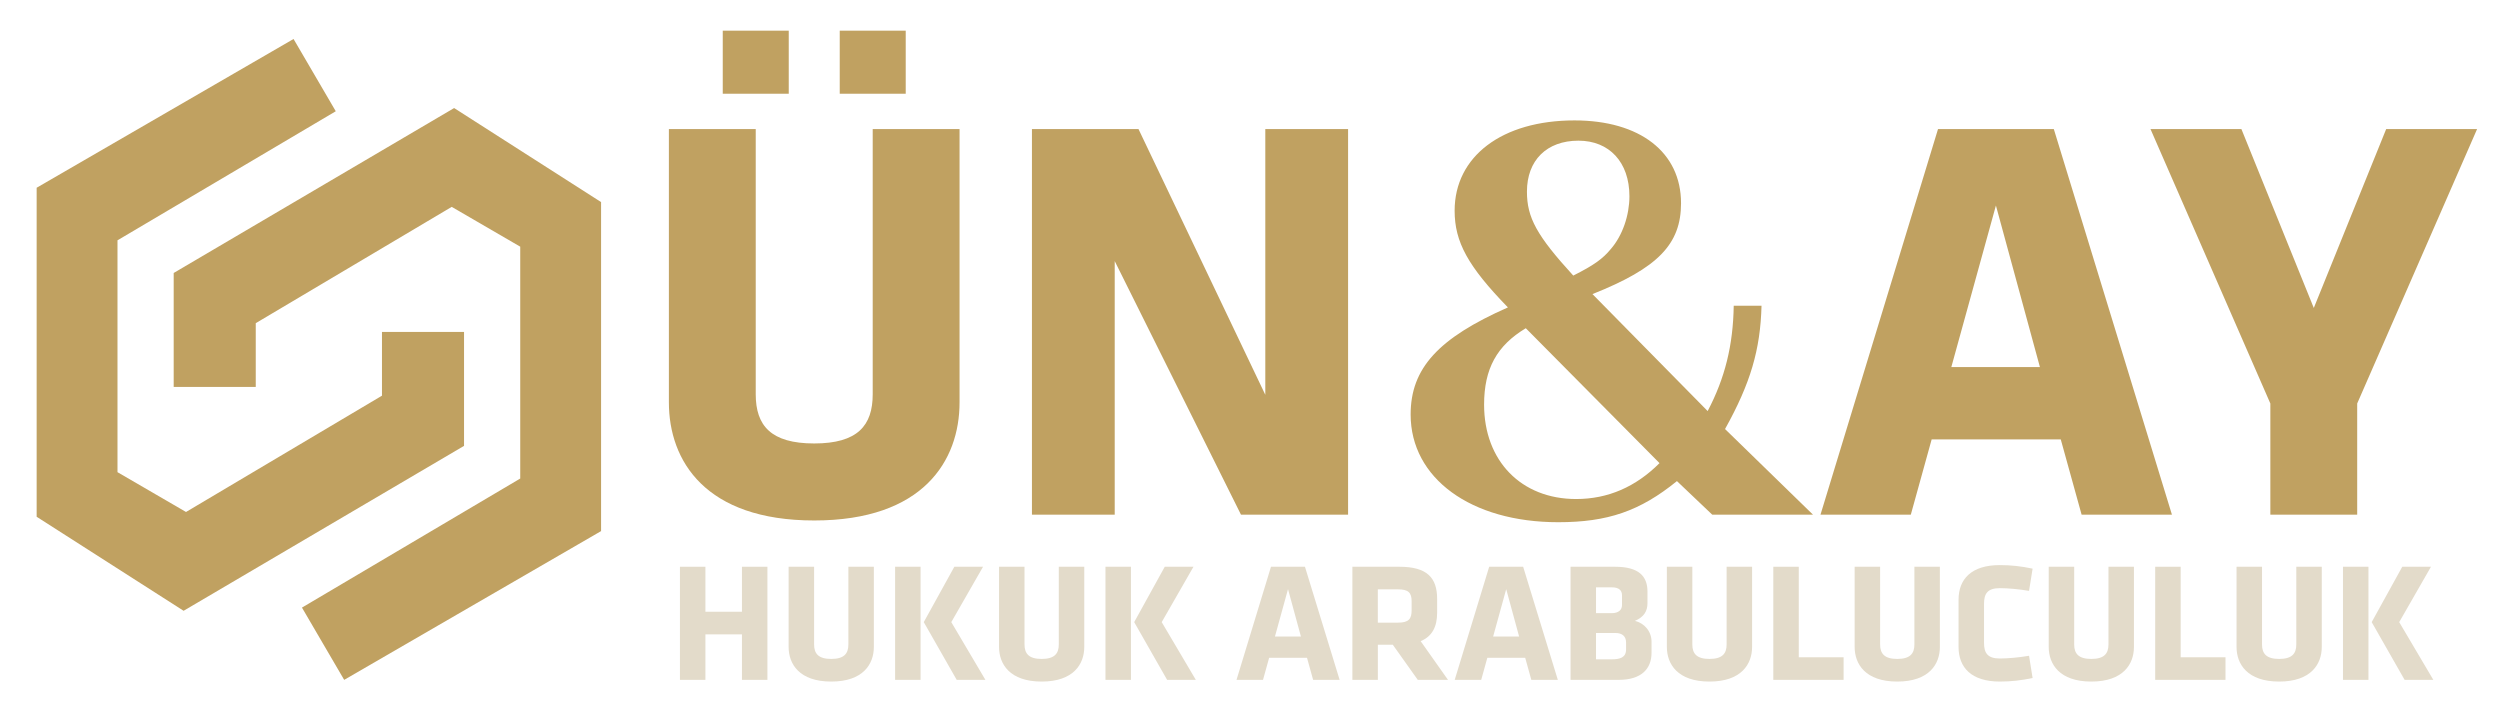 <?xml version="1.0" encoding="UTF-8"?> <svg xmlns="http://www.w3.org/2000/svg" xmlns:xlink="http://www.w3.org/1999/xlink" version="1.1" id="Layer_1" x="0px" y="0px" viewBox="0 0 633.03 183.68" style="enable-background:new 0 0 633.03 183.68;" xml:space="preserve"> <style type="text/css"> .st0{fill:#C0A161;} .st1{fill:#E3DBCA;} .st2{fill:#111620;} </style> <g> <path class="st0" d="M242.97,32.68v69.2c0,14.81-9.24,29.91-36.8,29.91c-27.56,0-36.8-15.1-36.8-29.91v-69.2h21.99v67.15 c0,7.92,3.81,12.46,14.81,12.46c11,0,14.81-4.54,14.81-12.46V32.68H242.97z M183.01,23.74V7.76h16.71v15.98H183.01z M212.63,23.74 V7.76h16.71v15.98H212.63z"></path> <path class="st0" d="M282.26,66.11v64.21H261.3V32.68h26.98l32.11,67.29V32.68h20.96v97.64h-27.12L282.26,66.11z"></path> <path class="st0" d="M459.07,130.32h-25.51l-8.94-8.5c-9.38,7.62-17.59,10.41-30.05,10.41c-22.14,0-37.38-11.14-37.38-27.27 c0-11.73,7.04-19.35,24.63-27.12c-10.12-10.41-13.49-16.57-13.49-24.48c0-13.78,12.02-22.87,30.35-22.87 c16.57,0,26.98,8.06,26.98,20.96c0,10.41-5.86,16.42-22.43,23.02l29.17,29.62c4.4-8.36,6.45-16.71,6.6-26.68h7.04 c-0.29,11.14-2.79,19.65-9.24,31.23L459.07,130.32z M386.35,83.11c-7.33,4.4-10.56,10.26-10.56,19.35c0,14.22,9.38,23.9,23.31,23.9 c8.06,0,15.1-3.08,21.11-9.09L386.35,83.11z M407.9,63.03c2.93-3.37,4.69-8.5,4.69-13.34c0-8.65-5.13-14.07-12.9-14.07 c-8.06,0-13.05,4.99-13.05,12.9c0,6.6,2.49,11.14,11.73,21.26C403.65,67.13,405.85,65.52,407.9,63.03z"></path> <path class="st0" d="M549.96,130.32h-22.87l-5.28-19.06h-32.69l-5.28,19.06h-22.87l29.76-97.64h29.32L549.96,130.32z M494.1,92.94 h22.43l-11.14-40.9L494.1,92.94z"></path> <path class="st0" d="M596.87,102.17v28.15h-21.99v-28.15l-30.35-69.49h23.02l18.33,45.3l18.33-45.3h23.02L596.87,102.17z"></path> </g> <g> <path class="st1" d="M187.87,172.15v-11.52h-9.25v11.52h-6.45v-28.64h6.45v11.39h9.25v-11.39h6.45v28.64H187.87z"></path> <path class="st1" d="M221.27,143.51v20.3c0,4.34-2.71,8.77-10.79,8.77c-8.08,0-10.79-4.43-10.79-8.77v-20.3h6.45v19.69 c0,2.32,1.12,3.65,4.34,3.65c3.23,0,4.34-1.33,4.34-3.65v-19.69H221.27z"></path> <path class="st1" d="M226.65,143.51h6.45v28.64h-6.45V143.51z M233.91,157.53l7.74-14.02h7.27l-8.04,14.02l8.64,14.62h-7.27 L233.91,157.53z"></path> <path class="st1" d="M274.55,143.51v20.3c0,4.34-2.71,8.77-10.79,8.77s-10.79-4.43-10.79-8.77v-20.3h6.45v19.69 c0,2.32,1.12,3.65,4.34,3.65s4.34-1.33,4.34-3.65v-19.69H274.55z"></path> <path class="st1" d="M279.92,143.51h6.45v28.64h-6.45V143.51z M287.19,157.53l7.74-14.02h7.27l-8.04,14.02l8.64,14.62h-7.27 L287.19,157.53z"></path> <path class="st1" d="M339.21,172.15h-6.71l-1.55-5.59h-9.59l-1.55,5.59h-6.71l8.73-28.64h8.6L339.21,172.15z M322.83,161.18h6.58 l-3.27-12L322.83,161.18z"></path> <path class="st1" d="M352.67,163.25h-3.78v8.9h-6.45v-28.64h11.91c6.97,0,9.55,2.75,9.55,8.13v3.53c0,3.57-1.29,5.98-4.17,7.18 l6.92,9.8h-7.65L352.67,163.25z M357.44,152.24c0-2.15-0.82-3.01-3.44-3.01h-5.12v8.43H354c2.75,0,3.44-0.99,3.44-3.14V152.24z"></path> <path class="st1" d="M394.46,172.15h-6.71l-1.55-5.59h-9.59l-1.55,5.59h-6.71l8.73-28.64h8.6L394.46,172.15z M378.08,161.18h6.58 l-3.27-12L378.08,161.18z"></path> <path class="st1" d="M409.89,172.15h-12.21v-28.64h11.31c5.98,0,8.17,2.41,8.17,6.28v2.92c0,2.06-0.9,3.53-3.18,4.51 c2.37,0.56,4.21,2.62,4.21,5.29v2.79C418.19,169.35,415.61,172.15,409.89,172.15z M410.71,150.74c0-1.25-0.77-2.02-2.58-2.02h-4 v6.54h4c1.72,0,2.58-0.86,2.58-2.02V150.74z M411.74,162.69c0-1.59-0.99-2.41-2.71-2.41h-4.9v6.67h4c2.02,0,3.61-0.43,3.61-2.49 V162.69z"></path> <path class="st1" d="M443.65,143.51v20.3c0,4.34-2.71,8.77-10.79,8.77s-10.79-4.43-10.79-8.77v-20.3h6.45v19.69 c0,2.32,1.12,3.65,4.34,3.65c3.22,0,4.34-1.33,4.34-3.65v-19.69H443.65z"></path> <path class="st1" d="M449.02,172.15v-28.64h6.45v22.92h11.35v5.72H449.02z"></path> <path class="st1" d="M491.2,143.51v20.3c0,4.34-2.71,8.77-10.79,8.77s-10.79-4.43-10.79-8.77v-20.3h6.45v19.69 c0,2.32,1.12,3.65,4.34,3.65c3.22,0,4.34-1.33,4.34-3.65v-19.69H491.2z"></path> <path class="st1" d="M502.38,162.78c0,2.49,0.82,3.96,4,3.96c2.06,0,4.9-0.26,7.4-0.69l0.9,5.63c-2.84,0.6-5.42,0.9-8.3,0.9 c-7.22,0-10.45-3.57-10.45-8.77v-11.95c0-5.2,3.22-8.77,10.45-8.77c2.88,0,5.46,0.3,8.3,0.9l-0.9,5.63 c-2.49-0.43-5.33-0.69-7.4-0.69c-3.18,0-4,1.46-4,3.96V162.78z"></path> <path class="st1" d="M540.34,143.51v20.3c0,4.34-2.71,8.77-10.79,8.77s-10.79-4.43-10.79-8.77v-20.3h6.45v19.69 c0,2.32,1.12,3.65,4.34,3.65c3.22,0,4.34-1.33,4.34-3.65v-19.69H540.34z"></path> <path class="st1" d="M545.72,172.15v-28.64h6.45v22.92h11.35v5.72H545.72z"></path> <path class="st1" d="M587.9,143.51v20.3c0,4.34-2.71,8.77-10.79,8.77s-10.79-4.43-10.79-8.77v-20.3h6.45v19.69 c0,2.32,1.12,3.65,4.34,3.65c3.22,0,4.34-1.33,4.34-3.65v-19.69H587.9z"></path> <path class="st1" d="M593.27,143.51h6.45v28.64h-6.45V143.51z M600.54,157.53l7.74-14.02h7.27l-8.04,14.02l8.64,14.62h-7.27 L600.54,157.53z"></path> </g> <g> <polygon class="st0" points="74.33,9.87 85.02,28.17 29.75,60.85 29.75,119.56 47.1,129.64 96.72,100.19 96.72,84.05 117.5,84.05 117.5,112.9 46.49,154.66 9.28,130.85 9.28,47.54 "></polygon> <polygon class="st0" points="87.15,172.15 76.46,153.85 131.73,121.17 131.73,62.46 114.38,52.38 64.76,81.83 64.76,97.97 43.98,97.97 43.98,69.12 114.99,27.36 152.2,51.17 152.2,134.48 "></polygon> </g> </svg> 